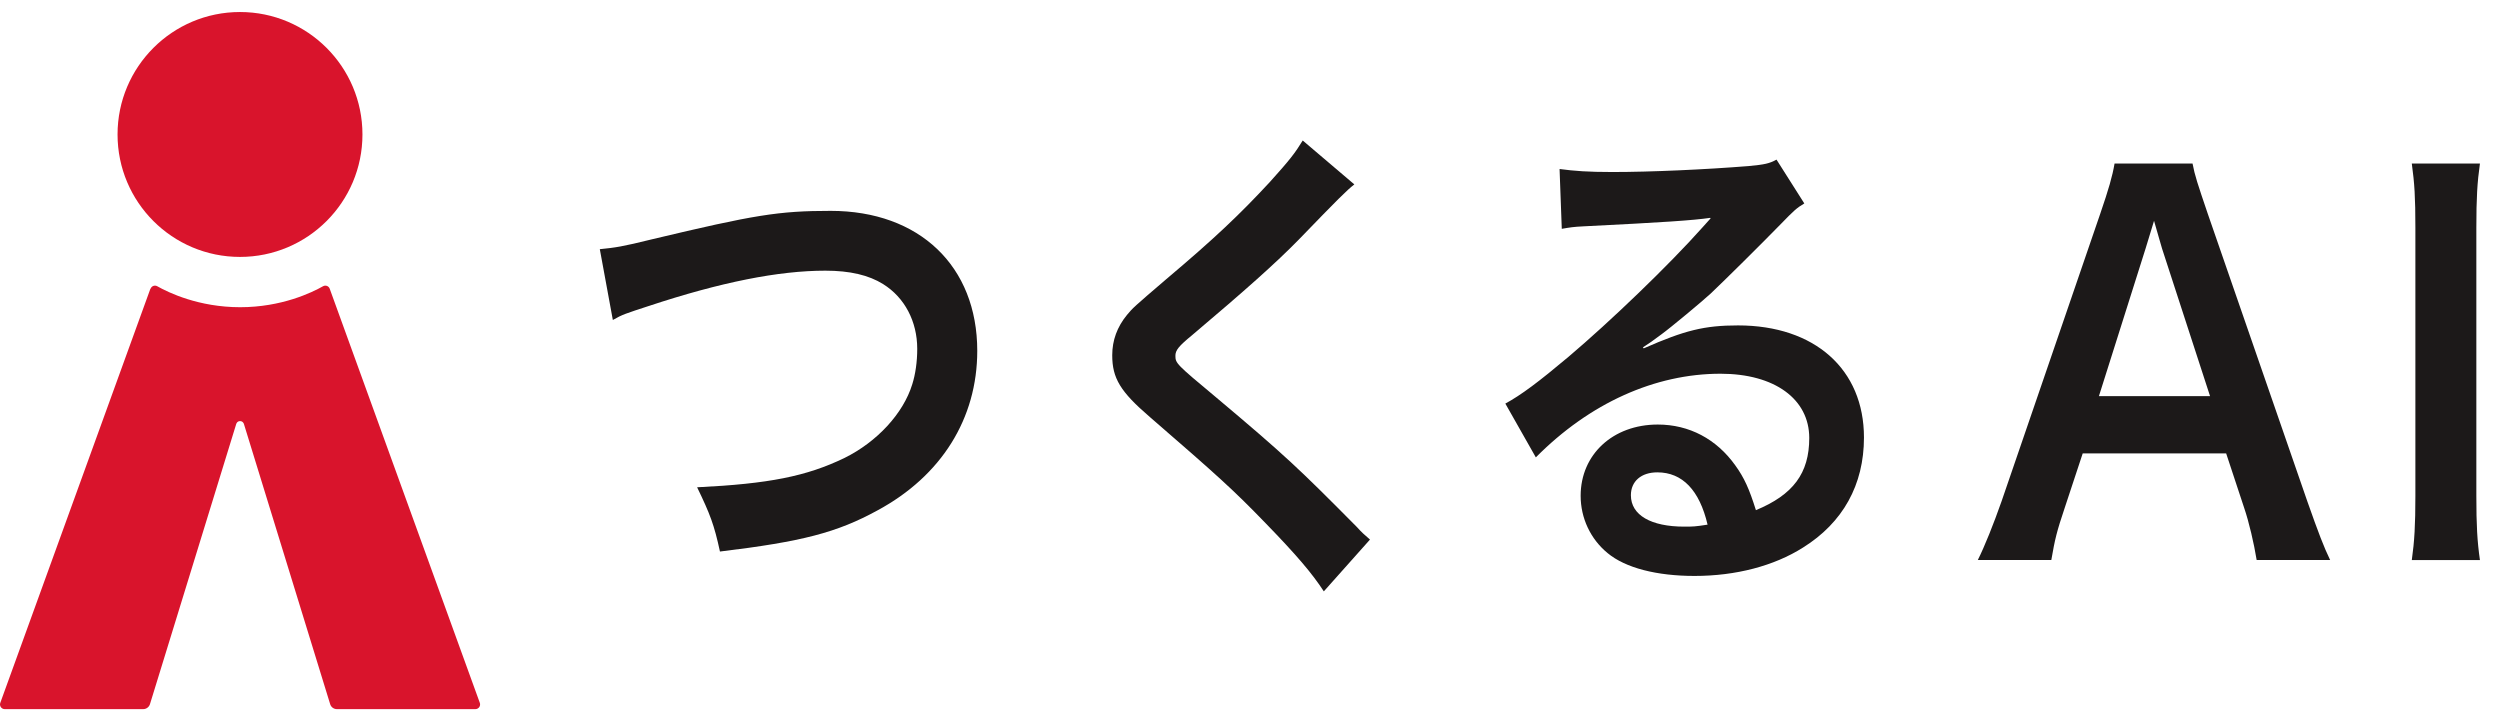 <svg width="104" height="30" viewBox="0 0 104 30" fill="none" xmlns="http://www.w3.org/2000/svg">
<g clip-path="url(#clip0_115_1198)">
<path d="M24.951 10.366C25.584 10.303 25.883 10.263 27.134 9.952C31.386 8.938 32.393 8.772 34.556 8.772C38.248 8.772 40.654 11.072 40.654 14.595C40.654 17.413 39.161 19.795 36.515 21.226C34.818 22.158 33.364 22.531 29.95 22.944C29.708 21.825 29.541 21.391 29 20.271C31.983 20.126 33.549 19.816 35.135 19.049C36.478 18.385 37.578 17.205 37.951 15.983C38.082 15.569 38.157 15.05 38.157 14.512C38.157 13.372 37.634 12.377 36.739 11.819C36.141 11.445 35.359 11.26 34.334 11.26C32.395 11.26 29.988 11.736 26.986 12.73C26.036 13.041 25.887 13.084 25.494 13.311L24.953 10.37L24.951 10.366Z" fill="#1C1919"/>
<path d="M56.338 7.673C56.021 7.921 55.666 8.274 54.044 9.952C53.094 10.927 51.788 12.087 49.605 13.931C49.026 14.407 48.897 14.572 48.897 14.8C48.897 15.111 48.936 15.153 50.576 16.519C53.485 18.964 54.026 19.483 56.45 21.928C56.636 22.136 56.749 22.238 56.991 22.446L55.071 24.601C54.587 23.854 53.915 23.068 52.646 21.762C51.322 20.394 50.707 19.835 47.834 17.348C46.603 16.291 46.269 15.732 46.269 14.778C46.269 14.156 46.474 13.598 46.884 13.099C47.126 12.809 47.144 12.789 48.524 11.607C50.538 9.908 51.583 8.913 52.831 7.566C53.67 6.634 53.876 6.364 54.193 5.845L56.338 7.669V7.673Z" fill="#1C1919"/>
<path d="M68.386 14.489C70.082 13.743 70.903 13.537 72.302 13.537C75.491 13.537 77.541 15.361 77.541 18.2C77.541 20.169 76.665 21.742 75.005 22.779C73.792 23.546 72.207 23.959 70.492 23.959C68.926 23.959 67.619 23.628 66.874 23.007C66.167 22.426 65.755 21.556 65.755 20.624C65.755 18.906 67.099 17.661 68.963 17.661C70.268 17.661 71.406 18.262 72.188 19.36C72.562 19.878 72.767 20.334 73.046 21.223C74.593 20.582 75.265 19.691 75.265 18.22C75.265 16.604 73.829 15.547 71.573 15.547C68.85 15.547 66.128 16.769 63.891 19.027L62.622 16.789C63.276 16.436 64.02 15.877 65.251 14.842C66.986 13.372 69.408 11.05 70.827 9.456C70.863 9.414 71.05 9.208 71.162 9.083L71.143 9.063C70.435 9.166 69.241 9.248 65.866 9.416C65.456 9.436 65.325 9.458 64.97 9.519L64.878 7.031C65.511 7.114 66.052 7.156 67.078 7.156C68.664 7.156 70.938 7.053 72.748 6.908C73.401 6.846 73.605 6.805 73.903 6.64L75.059 8.463C74.743 8.649 74.611 8.774 74.089 9.313C73.157 10.265 71.795 11.613 71.162 12.214C70.827 12.525 69.483 13.644 69.11 13.913C68.799 14.148 68.544 14.327 68.345 14.451L68.382 14.494L68.386 14.489ZM68.944 19.65C68.273 19.65 67.845 20.023 67.845 20.602C67.845 21.431 68.684 21.908 70.064 21.908C70.419 21.908 70.512 21.908 71.035 21.825C70.7 20.395 69.989 19.65 68.947 19.65H68.944Z" fill="#1C1919"/>
<path d="M93.877 23.296C93.766 22.612 93.56 21.72 93.355 21.121L92.608 18.861H86.641L85.894 21.121C85.56 22.115 85.485 22.426 85.335 23.296H82.277C82.558 22.737 82.931 21.805 83.266 20.851L87.369 8.895C87.724 7.858 87.873 7.342 87.966 6.803H91.21C91.303 7.3 91.416 7.632 91.844 8.895L95.983 20.851C96.45 22.176 96.673 22.757 96.933 23.296H93.875H93.877ZM89.943 10.346C89.869 10.118 89.812 9.87 89.608 9.186C89.409 9.835 89.291 10.222 89.254 10.346L87.315 16.479H91.938L89.943 10.346Z" fill="#1C1919"/>
<path d="M103.165 6.804C103.054 7.59 103.016 8.234 103.016 9.477V20.625C103.016 21.847 103.052 22.511 103.165 23.298H100.331C100.442 22.511 100.48 21.847 100.48 20.625V9.477C100.48 8.192 100.444 7.633 100.331 6.804H103.165Z" fill="#1C1919"/>
<path d="M9.984 10.688C12.797 10.688 15.078 8.407 15.078 5.594C15.078 2.781 12.797 0.5 9.984 0.5C7.17 0.5 4.89 2.781 4.89 5.594C4.89 8.407 7.17 10.688 9.984 10.688Z" fill="#D9142C"/>
<path d="M6.256 12.013L0.012 29.238C-0.034 29.364 0.061 29.5 0.196 29.5H5.957C6.087 29.5 6.199 29.415 6.238 29.294L9.827 17.638C9.827 17.638 9.861 17.518 9.986 17.518C10.111 17.518 10.146 17.635 10.146 17.635L13.735 29.294C13.773 29.417 13.886 29.5 14.015 29.5H19.776C19.912 29.5 20.007 29.364 19.96 29.238L13.716 12.011C13.676 11.898 13.543 11.848 13.438 11.908C12.972 12.172 11.713 12.78 9.99 12.78C8.268 12.78 7.009 12.172 6.542 11.908C6.438 11.848 6.305 11.898 6.264 12.011L6.256 12.013Z" fill="#D9142C"/>
</g>
<defs>
<clipPath id="clip0_115_1198">
<rect width="103.312" height="29" fill="white" transform="translate(0 0.5)"/>
</clipPath>
</defs>
</svg>
